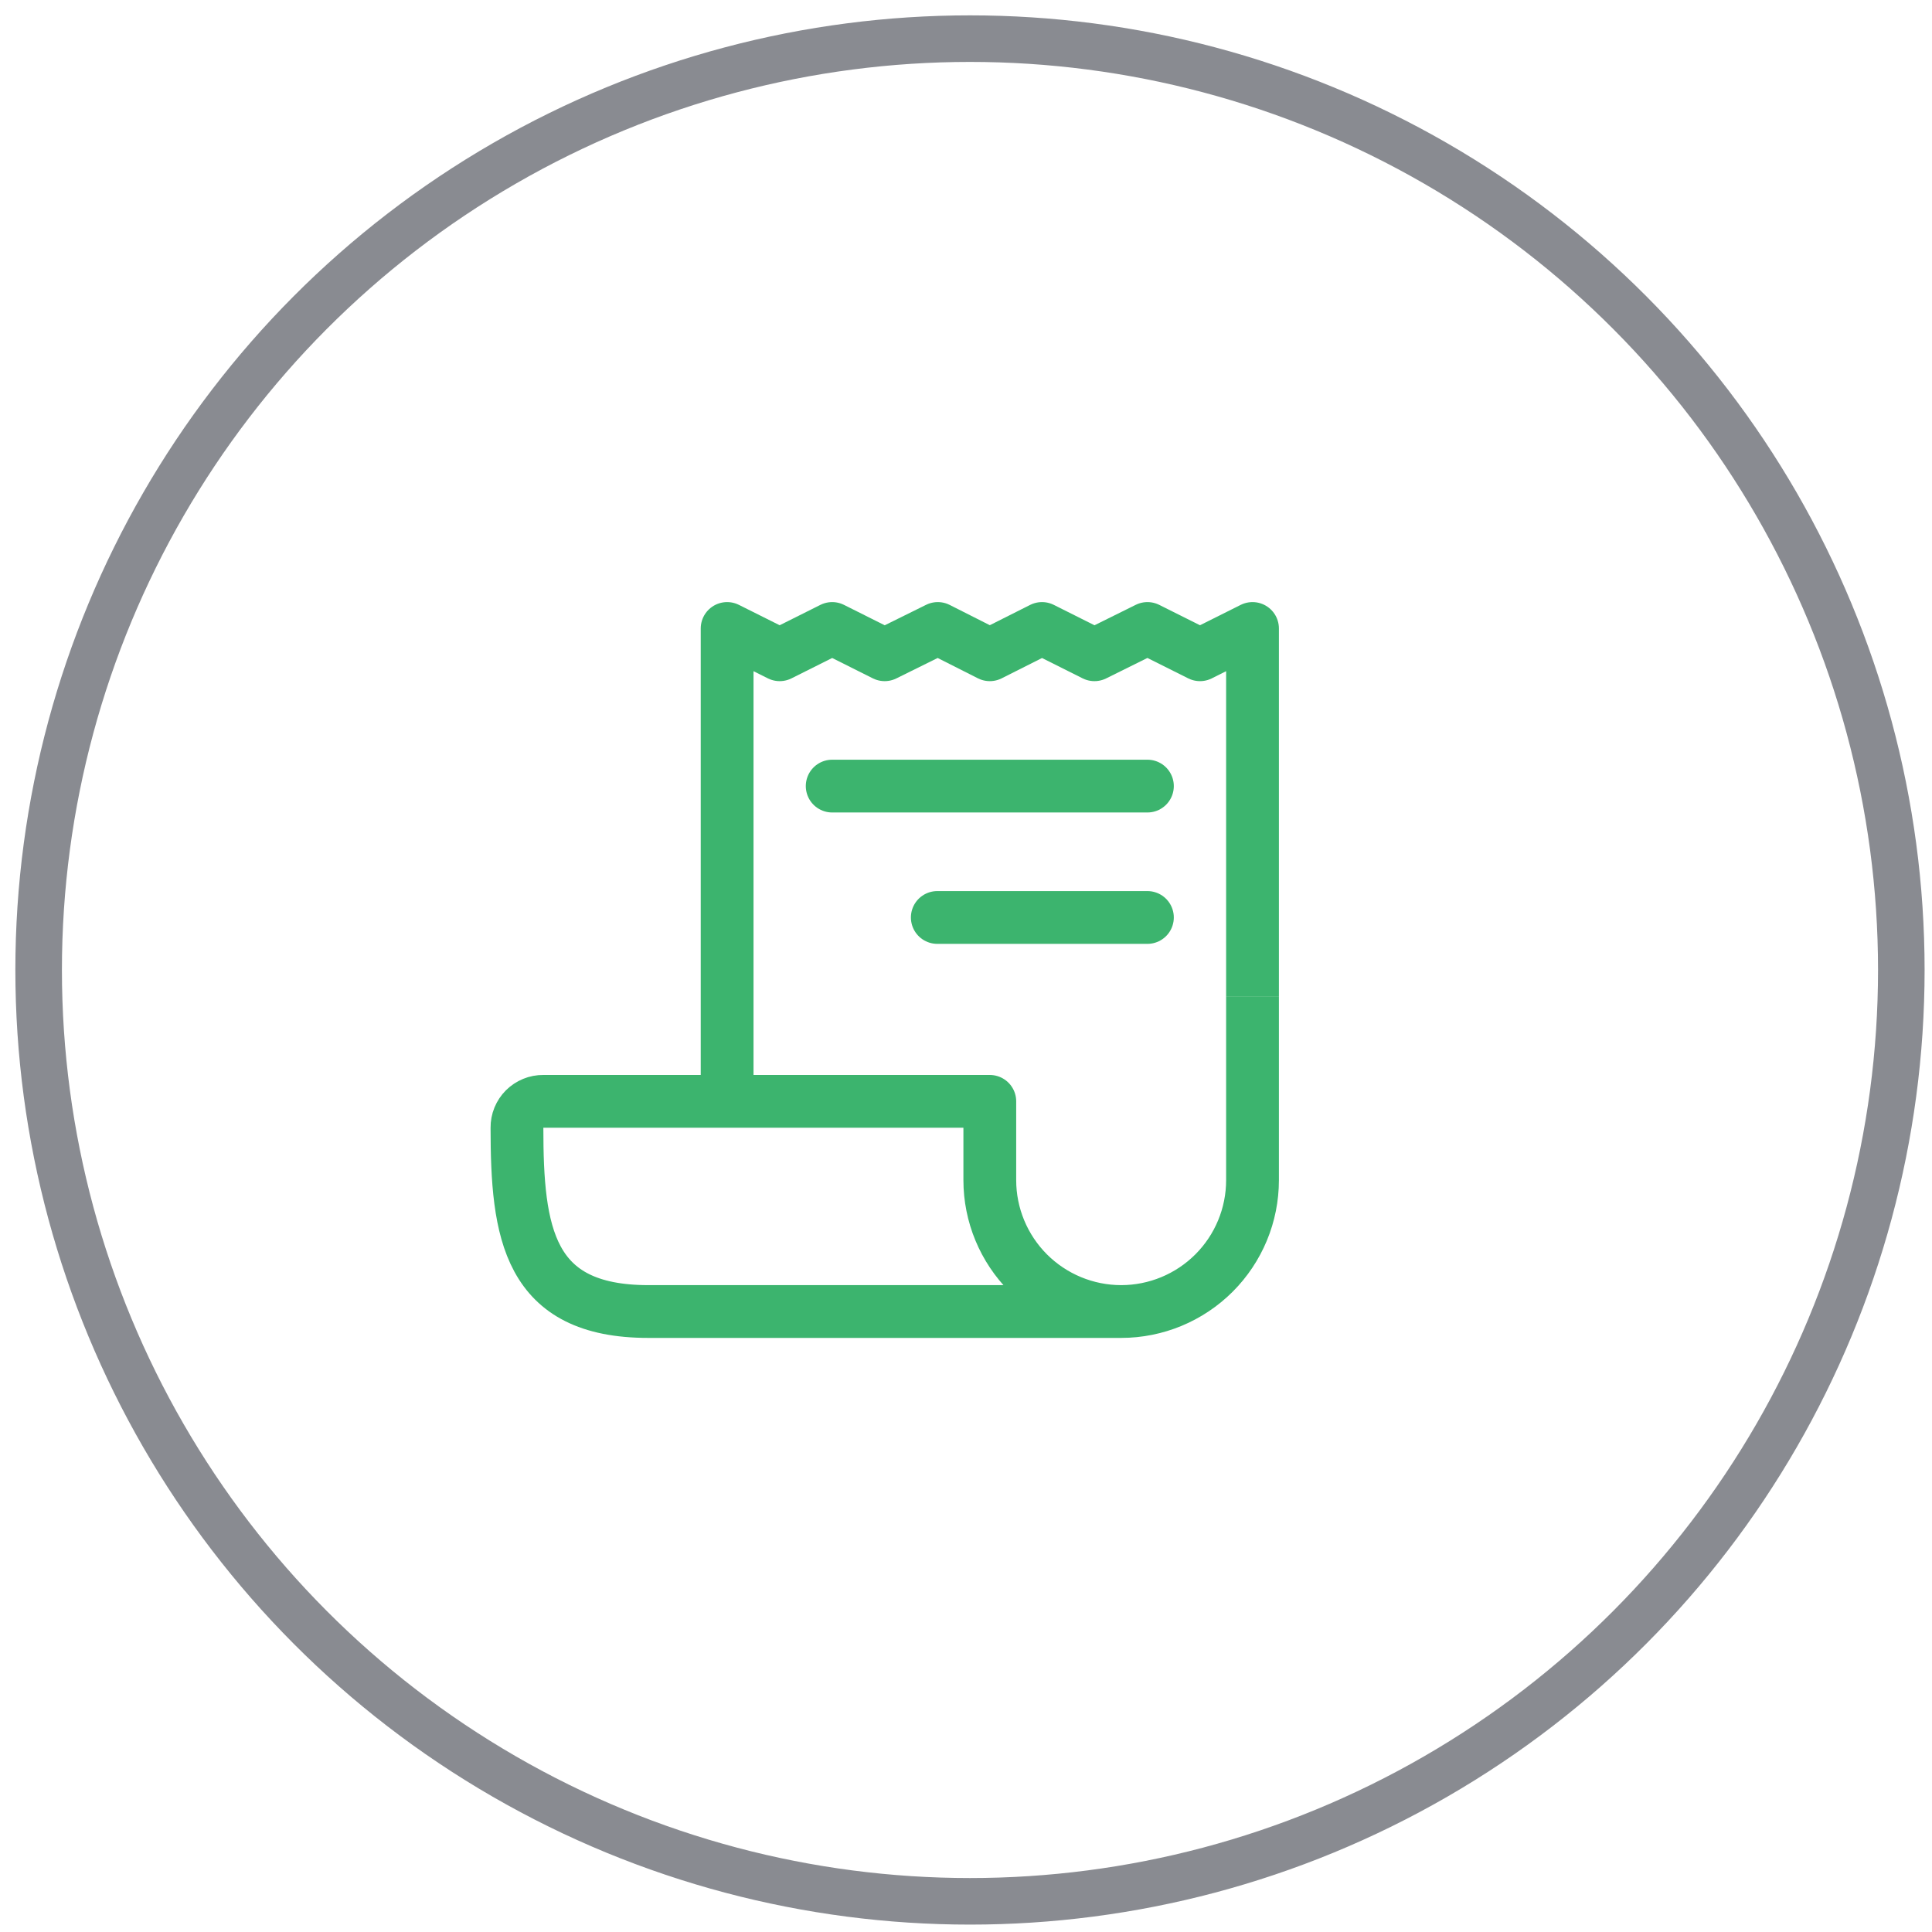 <?xml version="1.0" encoding="UTF-8"?> <svg xmlns="http://www.w3.org/2000/svg" width="50" height="50" viewBox="0 0 50 50" fill="none"> <circle opacity="0.5" cx="25.103" cy="25.103" r="24.103" stroke="#151824" stroke-width="1.205"></circle> <path d="M18.818 28.503V16.265L20.178 16.945L21.537 16.265L22.895 16.945L24.27 16.265L25.616 16.945L26.967 16.265L28.324 16.945L29.696 16.265L31.056 16.945L32.415 16.265V25.783" stroke="#3CB46E" stroke-width="1.366" stroke-linejoin="round"></path> <path d="M32.415 25.783V30.542C32.415 31.444 32.057 32.308 31.419 32.946C30.782 33.583 29.917 33.942 29.016 33.942V33.942C28.114 33.942 27.25 33.583 26.612 32.946C25.975 32.308 25.616 31.444 25.616 30.542V28.503H14.059C13.969 28.502 13.88 28.519 13.798 28.553C13.715 28.587 13.64 28.637 13.576 28.7C13.513 28.763 13.463 28.839 13.429 28.921C13.395 29.004 13.378 29.093 13.379 29.183C13.379 31.902 13.665 33.942 16.778 33.942H29.016" stroke="#3CB46E" stroke-width="1.366" stroke-linejoin="round"></path> <path d="M24.257 23.744H29.695M21.537 20.344H29.695H21.537Z" stroke="#3CB46E" stroke-width="1.366" stroke-linecap="round" stroke-linejoin="round"></path> </svg> 